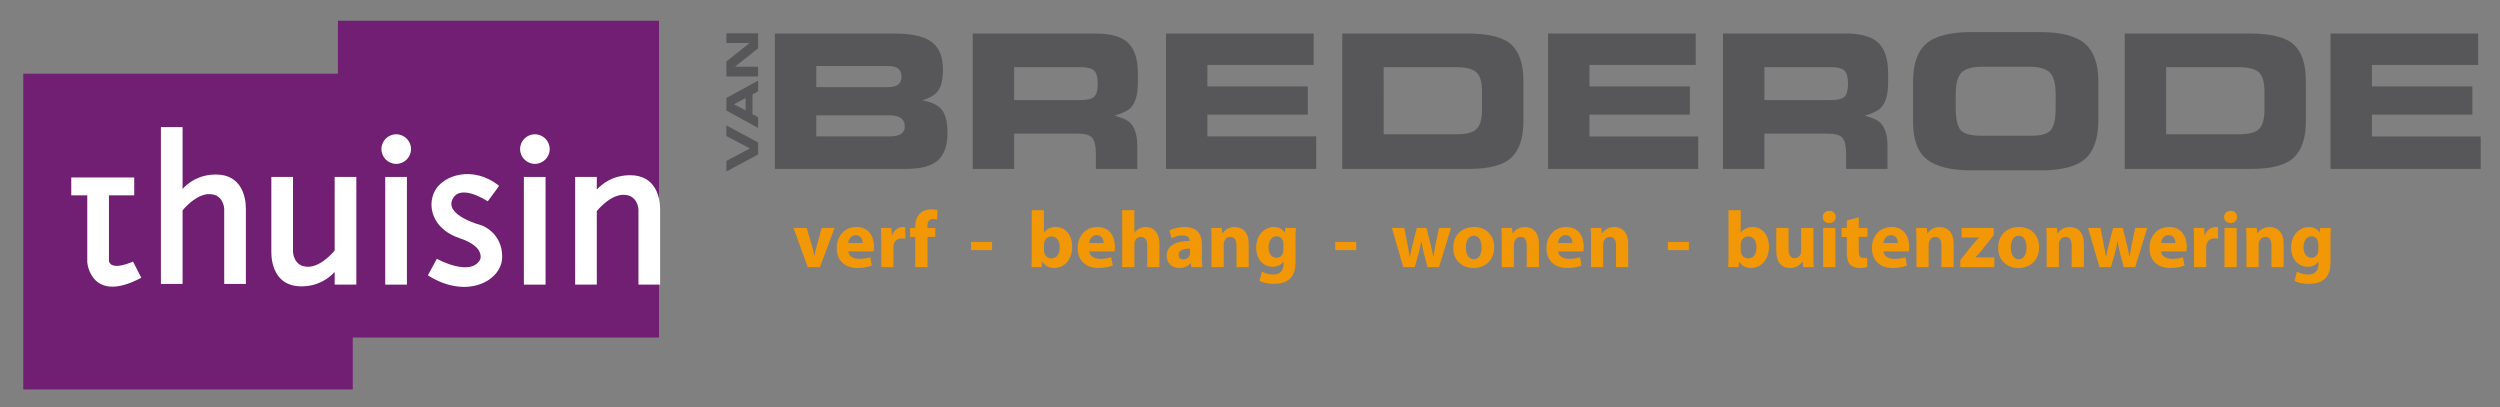 <?xml version="1.0" encoding="utf-8"?>
<!-- Generator: Adobe Illustrator 14.0.0, SVG Export Plug-In . SVG Version: 6.00 Build 43363)  -->
<!DOCTYPE svg PUBLIC "-//W3C//DTD SVG 1.1//EN" "http://www.w3.org/Graphics/SVG/1.1/DTD/svg11.dtd">
<svg version="1.1" id="Laag_1" xmlns="http://www.w3.org/2000/svg" xmlns:xlink="http://www.w3.org/1999/xlink" x="0px" y="0px"
	 width="288.372px" height="46.976px" viewBox="0 0 288.372 46.976" enable-background="new 0 0 288.372 46.976"
	 xml:space="preserve">
<rect x="0" y="0" width="288.372" height="46.976" fill="#808080" stroke="none"/>
<g>
	<polygon fill="#711F73" points="76.015,2.391 38.98,2.391 38.98,8.502 2.682,8.502 2.682,44.923 40.692,44.923 40.692,38.934 
		76.015,38.934 	"/>
	<g>
		<path fill="#FFFFFF" d="M24.91,20.131c-2.034,0-3.27,1.019-3.849,1.664v-7.139H18.56v18.096h2.501V24.26
			c1.767-2.05,3.095-1.866,3.095-1.866c1.627,0,1.706,1.666,1.706,1.666v8.692h2.5V24.06C28.362,22.752,27.885,20.131,24.91,20.131z
			"/>
		<path fill="#FFFFFF" d="M38.602,28.901c-1.768,2.051-3.096,1.867-3.096,1.867c-1.627,0-1.707-1.667-1.707-1.667V20.41h-2.5v8.691
			c0,1.309,0.476,3.931,3.453,3.931c2.033,0,3.27-1.021,3.85-1.665v1.464h2.5V20.41h-2.5V28.901z"/>
		<rect x="44.436" y="20.41" fill="#FFFFFF" width="2.5" height="12.421"/>
		<rect x="60.429" y="20.41" fill="#FFFFFF" width="2.5" height="12.421"/>
		<path fill="#FFFFFF" d="M72.692,20.211c-2.034,0-3.271,1.019-3.851,1.663V20.41h-2.5v12.421h2.5v-8.492
			c1.767-2.049,3.096-1.865,3.096-1.865c1.628,0,1.708,1.667,1.708,1.667v8.69h2.5v-8.69C76.145,22.831,75.668,20.211,72.692,20.211
			z"/>
		<path fill="#FFFFFF" d="M12.567,30.15v-7.617h2.917v-2.063H8.221v2.063h1.845v7.72c0.041,0.596,0.794,4.683,6.231,1.786
			l-0.953-1.866C15.345,30.172,12.904,31.306,12.567,30.15z"/>
		<circle fill="#FFFFFF" cx="45.705" cy="17.196" r="1.707"/>
		<circle fill="#FFFFFF" cx="61.699" cy="17.196" r="1.707"/>
		<path fill="#FFFFFF" d="M55.587,26.004c0,0-4.485-1.149-3.334-3.134c0.98-1.689,4.009,0.356,4.009,0.356l1.31-1.786
			c-3.017-2.42-6.47-1.229-7.421,0.596c-0.953,1.827-0.16,4.445,2.856,5.436c3.016,0.994,2.382,2.462,2.382,2.462
			c-1.112,2.063-5.001-0.081-5.001-0.081l-1.033,1.906c4.486,2.857,8.573,0.636,8.573-2.143S55.587,26.004,55.587,26.004z"/>
	</g>
</g>
<path fill="#575659" d="M89.384,19.483V3.869h13.777c2.022,0,3.46,0.326,4.313,0.976c0.86,0.651,1.291,1.7,1.291,3.149
	c0,1.146-0.178,1.966-0.535,2.456c-0.356,0.489-0.973,0.865-1.848,1.124c1.141,0.208,1.91,0.593,2.31,1.153
	c0.398,0.56,0.598,1.42,0.598,2.581c0,1.462-0.367,2.527-1.102,3.191c-0.734,0.657-1.973,0.986-3.715,0.986H89.384z M94.158,10.05
	h8.301c1.021,0,1.532-0.403,1.532-1.217c0-0.81-0.5-1.218-1.5-1.218h-8.332V10.05z M94.158,15.736h8.416
	c1.196,0,1.794-0.376,1.794-1.131c0-0.868-0.584-1.3-1.751-1.3h-8.458V15.736z"/>
<path fill="#575659" d="M112.207,19.483V3.869h14.208c1.61,0,2.798,0.314,3.568,0.946c0.846,0.713,1.27,1.914,1.27,3.609v1.081
	c0,1.343-0.262,2.305-0.787,2.885c-0.328,0.356-0.962,0.674-1.899,0.955c0.846,0.225,1.426,0.48,1.742,0.767
	c0.58,0.539,0.871,1.441,0.871,2.706v2.666h-4.775v-1.783c0-0.867-0.137-1.466-0.409-1.795c-0.273-0.329-0.847-0.494-1.721-0.494
	h-7.294v4.071H112.207z M116.981,7.742v3.798h7.724c0.721,0,1.22-0.121,1.5-0.367c0.28-0.245,0.419-0.756,0.419-1.532
	c0-0.728-0.136-1.224-0.409-1.49c-0.267-0.273-0.833-0.41-1.701-0.41H116.981z"/>
<path fill="#575659" d="M134.495,19.483V3.869h17.03v3.622H139.27v2.475h11.585v3.253H139.27v2.518h12.551v3.747H134.495z"/>
<path fill="#575659" d="M154.831,19.483V3.869h14.449c2.462,0,4.151,0.431,5.068,1.293c0.917,0.858,1.375,2.25,1.375,4.173v4.66
	c0,1.905-0.462,3.295-1.384,4.177c-0.918,0.875-2.551,1.311-4.901,1.311H154.831z M159.605,15.486h8.469
	c1.099,0,1.85-0.206,2.257-0.618c0.412-0.414,0.618-1.131,0.618-2.153v-2.13c0-1.113-0.221-1.863-0.662-2.255
	c-0.438-0.393-1.237-0.588-2.392-0.588h-8.29V15.486z"/>
<path fill="#575659" d="M178.567,19.483V3.869h17.031v3.622h-12.257v2.475h11.585v3.253h-11.585v2.518h12.55v3.747H178.567z"/>
<path fill="#575659" d="M198.747,19.483V3.869h14.208c1.609,0,2.798,0.314,3.567,0.946c0.847,0.713,1.271,1.914,1.271,3.609v1.081
	c0,1.343-0.264,2.305-0.789,2.885c-0.328,0.356-0.962,0.674-1.898,0.955c0.846,0.225,1.426,0.48,1.742,0.767
	c0.58,0.539,0.869,1.441,0.869,2.706v2.666h-4.773v-1.783c0-0.867-0.136-1.466-0.409-1.795c-0.272-0.329-0.846-0.494-1.722-0.494
	h-7.293v4.071H198.747z M203.521,7.742v3.798h7.725c0.72,0,1.221-0.121,1.501-0.367c0.278-0.245,0.418-0.756,0.418-1.532
	c0-0.728-0.136-1.224-0.408-1.49c-0.267-0.273-0.833-0.41-1.7-0.41H203.521z"/>
<path fill="#575659" d="M220.666,14.049V9.441c0-2.043,0.504-3.508,1.512-4.396c1.015-0.895,2.767-1.345,5.257-1.345h7.87
	c2.436,0,4.168,0.45,5.196,1.345c1.026,0.896,1.541,2.336,1.541,4.323v4.67c-0.035,2.029-0.56,3.473-1.574,4.332
	c-1.007,0.855-2.71,1.281-5.109,1.281h-7.924c-2.371,0-4.092-0.42-5.162-1.26C221.202,17.546,220.666,16.098,220.666,14.049z
	 M225.589,10.869v1.522c0,1.329,0.195,2.206,0.587,2.635c0.393,0.418,1.157,0.628,2.298,0.628h5.909
	c1.104,0,1.836-0.223,2.193-0.671c0.362-0.456,0.545-1.287,0.545-2.499v-1.583c0-1.245-0.224-2.089-0.672-2.53
	c-0.439-0.446-1.207-0.67-2.298-0.67h-5.52c-1.141,0-1.934,0.227-2.382,0.681C225.808,8.836,225.589,9.666,225.589,10.869z"/>
<path fill="#575659" d="M245.086,19.483V3.869h14.449c2.463,0,4.151,0.431,5.068,1.293c0.916,0.858,1.375,2.25,1.375,4.173v4.66
	c0,1.905-0.463,3.295-1.386,4.177c-0.917,0.875-2.551,1.311-4.901,1.311H245.086z M249.86,15.486h8.468
	c1.1,0,1.851-0.206,2.257-0.618c0.411-0.414,0.618-1.131,0.618-2.153v-2.13c0-1.113-0.221-1.863-0.66-2.255
	c-0.441-0.393-1.238-0.588-2.394-0.588h-8.289V15.486z"/>
<path fill="#575659" d="M268.822,19.483V3.869h17.03v3.622h-12.256v2.475h11.584v3.253h-11.584v2.518h12.55v3.747H268.822z"/>
<g>
	<path fill="#575659" d="M86.502,17.125l-2.715-1.433v-1.223l3.659,1.965v1.38l-3.659,1.967v-1.22L86.502,17.125z"/>
	<path fill="#575659" d="M87.446,14.757l-3.659-2.004v-1.451l3.659-2.006v1.239l-0.649,0.356v2.277l0.649,0.352V14.757z
		 M86.007,12.734v-1.425l-1.347,0.718L86.007,12.734z"/>
	<path fill="#575659" d="M83.787,8.817V7.089l2.672-2.126h-2.672V3.846h3.659v1.727l-2.672,2.127h2.672v1.117H83.787z"/>
</g>
<g>
	<path fill="#F29806" d="M93.055,26.29l0.61,2.099c0.111,0.38,0.194,0.739,0.259,1.101h0.027c0.074-0.369,0.148-0.712,0.25-1.101
		l0.583-2.099h1.479l-1.683,4.521h-1.405l-1.646-4.521H93.055z"/>
	<path fill="#F29806" d="M97.852,29c0.046,0.582,0.619,0.859,1.276,0.859c0.481,0,0.869-0.065,1.249-0.186l0.185,0.952
		c-0.463,0.186-1.026,0.287-1.637,0.287c-1.535,0-2.413-0.897-2.413-2.312c0-1.146,0.712-2.413,2.283-2.413
		c1.461,0,2.016,1.138,2.016,2.256c0,0.24-0.027,0.453-0.046,0.556H97.852z M99.507,28.038c0-0.342-0.148-0.916-0.795-0.916
		c-0.592,0-0.832,0.536-0.869,0.916H99.507z"/>
	<path fill="#F29806" d="M101.651,27.778c0-0.666-0.019-1.1-0.037-1.488h1.211l0.046,0.832h0.037
		c0.232-0.657,0.786-0.934,1.221-0.934c0.13,0,0.194,0,0.296,0.019v1.331c-0.102-0.027-0.222-0.046-0.379-0.046
		c-0.518,0-0.869,0.277-0.961,0.712c-0.019,0.092-0.028,0.204-0.028,0.314v2.293h-1.405V27.778z"/>
	<path fill="#F29806" d="M105.57,30.811v-3.485h-0.592V26.29h0.592v-0.176c0-0.545,0.166-1.146,0.573-1.516
		c0.351-0.333,0.842-0.453,1.249-0.453c0.314,0,0.554,0.037,0.749,0.092l-0.056,1.082c-0.12-0.037-0.268-0.064-0.453-0.064
		c-0.462,0-0.657,0.36-0.657,0.804v0.231h0.906v1.036h-0.896v3.485H105.57z"/>
	<path fill="#F29806" d="M114.435,27.908v0.943h-2.422v-0.943H114.435z"/>
	<path fill="#F29806" d="M119.01,24.247h1.405v2.579h0.019c0.268-0.388,0.74-0.638,1.369-0.638c1.082,0,1.876,0.896,1.867,2.284
		c0,1.627-1.036,2.44-2.071,2.44c-0.527,0-1.035-0.193-1.359-0.73h-0.019l-0.055,0.629h-1.193c0.019-0.296,0.037-0.842,0.037-1.35
		V24.247z M120.416,28.887c0,0.093,0.009,0.177,0.028,0.25c0.092,0.379,0.416,0.666,0.823,0.666c0.601,0,0.971-0.462,0.971-1.275
		c0-0.704-0.314-1.258-0.971-1.258c-0.379,0-0.73,0.286-0.823,0.693c-0.019,0.083-0.028,0.166-0.028,0.259V28.887z"/>
	<path fill="#F29806" d="M125.647,29c0.046,0.582,0.619,0.859,1.276,0.859c0.481,0,0.869-0.065,1.248-0.186l0.185,0.952
		c-0.462,0.186-1.026,0.287-1.636,0.287c-1.535,0-2.413-0.897-2.413-2.312c0-1.146,0.712-2.413,2.283-2.413
		c1.461,0,2.016,1.138,2.016,2.256c0,0.24-0.028,0.453-0.046,0.556H125.647z M127.302,28.038c0-0.342-0.148-0.916-0.795-0.916
		c-0.592,0-0.833,0.536-0.869,0.916H127.302z"/>
	<path fill="#F29806" d="M129.446,24.247h1.405v2.579h0.019c0.148-0.193,0.333-0.352,0.555-0.462
		c0.212-0.111,0.471-0.176,0.73-0.176c0.897,0,1.582,0.62,1.582,1.979v2.645h-1.406v-2.487c0-0.592-0.204-0.998-0.73-0.998
		c-0.37,0-0.601,0.24-0.703,0.49c-0.037,0.092-0.046,0.212-0.046,0.313v2.682h-1.405V24.247z"/>
	<path fill="#F29806" d="M138.635,29.711c0,0.434,0.019,0.85,0.065,1.1h-1.267l-0.083-0.453h-0.027
		c-0.296,0.361-0.759,0.555-1.294,0.555c-0.916,0-1.461-0.665-1.461-1.387c0-1.174,1.054-1.738,2.653-1.729v-0.064
		c0-0.24-0.129-0.582-0.823-0.582c-0.462,0-0.953,0.156-1.249,0.342l-0.259-0.906c0.314-0.176,0.934-0.397,1.757-0.397
		c1.507,0,1.987,0.888,1.987,1.95V29.711z M137.267,28.675c-0.74-0.01-1.313,0.166-1.313,0.712c0,0.36,0.24,0.536,0.555,0.536
		c0.351,0,0.638-0.231,0.731-0.518c0.018-0.074,0.027-0.158,0.027-0.24V28.675z"/>
	<path fill="#F29806" d="M139.744,27.732c0-0.563-0.019-1.044-0.037-1.442h1.22l0.065,0.62h0.028
		c0.185-0.287,0.647-0.722,1.396-0.722c0.924,0,1.618,0.61,1.618,1.941v2.682h-1.406v-2.506c0-0.583-0.204-0.979-0.711-0.979
		c-0.389,0-0.62,0.268-0.712,0.526c-0.037,0.092-0.056,0.222-0.056,0.352v2.607h-1.405V27.732z"/>
	<path fill="#F29806" d="M149.44,30.155c0,0.868-0.176,1.58-0.684,2.034c-0.5,0.426-1.174,0.554-1.84,0.554
		c-0.592,0-1.22-0.12-1.627-0.351l0.277-1.063c0.286,0.166,0.786,0.342,1.312,0.342c0.666,0,1.175-0.359,1.175-1.192v-0.296h-0.02
		c-0.268,0.379-0.702,0.592-1.22,0.592c-1.119,0-1.914-0.906-1.914-2.21c0-1.452,0.943-2.376,2.052-2.376
		c0.619,0,1.009,0.269,1.238,0.638h0.019l0.046-0.536h1.222c-0.019,0.287-0.038,0.666-0.038,1.341V30.155z M148.035,28.129
		c0-0.092-0.008-0.186-0.026-0.259c-0.103-0.37-0.37-0.619-0.76-0.619c-0.508,0-0.924,0.462-0.924,1.284
		c0,0.676,0.332,1.202,0.924,1.202c0.362,0,0.648-0.24,0.74-0.572c0.038-0.102,0.046-0.25,0.046-0.37V28.129z"/>
	<path fill="#F29806" d="M156.438,27.908v0.943h-2.423v-0.943H156.438z"/>
	<path fill="#F29806" d="M161.984,26.29l0.359,1.849c0.093,0.463,0.187,0.972,0.26,1.489h0.019c0.092-0.518,0.222-1.035,0.332-1.479
		l0.481-1.858h1.11l0.451,1.803c0.121,0.509,0.24,1.018,0.334,1.535h0.018c0.064-0.518,0.158-1.026,0.259-1.544l0.39-1.794h1.378
		l-1.388,4.521h-1.322l-0.425-1.591c-0.11-0.443-0.194-0.841-0.286-1.404h-0.019c-0.084,0.563-0.176,0.988-0.297,1.404l-0.453,1.591
		h-1.322l-1.312-4.521H161.984z"/>
	<path fill="#F29806" d="M172.355,28.5c0,1.655-1.173,2.413-2.385,2.413c-1.322,0-2.339-0.869-2.339-2.33s0.961-2.395,2.413-2.395
		C171.431,26.188,172.355,27.14,172.355,28.5z M169.083,28.545c0,0.776,0.324,1.359,0.924,1.359c0.546,0,0.897-0.545,0.897-1.359
		c0-0.675-0.26-1.359-0.897-1.359C169.332,27.186,169.083,27.88,169.083,28.545z"/>
	<path fill="#F29806" d="M173.223,27.732c0-0.563-0.018-1.044-0.036-1.442h1.22l0.065,0.62h0.028
		c0.185-0.287,0.646-0.722,1.396-0.722c0.924,0,1.618,0.61,1.618,1.941v2.682h-1.405v-2.506c0-0.583-0.204-0.979-0.712-0.979
		c-0.388,0-0.62,0.268-0.712,0.526c-0.038,0.092-0.057,0.222-0.057,0.352v2.607h-1.405V27.732z"/>
	<path fill="#F29806" d="M179.722,29c0.047,0.582,0.62,0.859,1.276,0.859c0.481,0,0.869-0.065,1.248-0.186l0.186,0.952
		c-0.462,0.186-1.026,0.287-1.638,0.287c-1.534,0-2.412-0.897-2.412-2.312c0-1.146,0.713-2.413,2.284-2.413
		c1.46,0,2.015,1.138,2.015,2.256c0,0.24-0.027,0.453-0.046,0.556H179.722z M181.378,28.038c0-0.342-0.148-0.916-0.796-0.916
		c-0.592,0-0.832,0.536-0.869,0.916H181.378z"/>
	<path fill="#F29806" d="M183.521,27.732c0-0.563-0.019-1.044-0.037-1.442h1.221l0.065,0.62h0.027
		c0.186-0.287,0.647-0.722,1.396-0.722c0.924,0,1.618,0.61,1.618,1.941v2.682h-1.406v-2.506c0-0.583-0.204-0.979-0.712-0.979
		c-0.388,0-0.619,0.268-0.711,0.526c-0.037,0.092-0.057,0.222-0.057,0.352v2.607h-1.405V27.732z"/>
	<path fill="#F29806" d="M194.808,27.908v0.943h-2.421v-0.943H194.808z"/>
	<path fill="#F29806" d="M199.383,24.247h1.405v2.579h0.019c0.268-0.388,0.74-0.638,1.368-0.638c1.082,0,1.877,0.896,1.867,2.284
		c0,1.627-1.035,2.44-2.07,2.44c-0.527,0-1.035-0.193-1.359-0.73h-0.019l-0.055,0.629h-1.194c0.02-0.296,0.038-0.842,0.038-1.35
		V24.247z M200.788,28.887c0,0.093,0.009,0.177,0.028,0.25c0.092,0.379,0.415,0.666,0.822,0.666c0.601,0,0.971-0.462,0.971-1.275
		c0-0.704-0.313-1.258-0.971-1.258c-0.379,0-0.73,0.286-0.822,0.693c-0.02,0.083-0.028,0.166-0.028,0.259V28.887z"/>
	<path fill="#F29806" d="M209.173,29.36c0,0.592,0.019,1.071,0.037,1.451h-1.221l-0.065-0.638h-0.026
		c-0.176,0.277-0.602,0.739-1.415,0.739c-0.915,0-1.59-0.573-1.59-1.969V26.29h1.414v2.432c0,0.656,0.213,1.055,0.703,1.055
		c0.388,0,0.609-0.269,0.702-0.49c0.037-0.084,0.047-0.194,0.047-0.306v-2.69h1.414V29.36z"/>
	<path fill="#F29806" d="M211.751,25.033c0,0.388-0.295,0.702-0.758,0.702c-0.443,0-0.739-0.314-0.731-0.702
		c-0.008-0.407,0.288-0.712,0.74-0.712C211.456,24.321,211.742,24.626,211.751,25.033z M210.3,30.811V26.29h1.405v4.521H210.3z"/>
	<path fill="#F29806" d="M214.404,25.06v1.23h1.008v1.036h-1.008v1.636c0,0.546,0.13,0.796,0.554,0.796
		c0.194,0,0.278-0.01,0.416-0.038l0.011,1.063c-0.187,0.074-0.519,0.13-0.916,0.13c-0.453,0-0.832-0.167-1.054-0.397
		c-0.259-0.268-0.389-0.703-0.389-1.341v-1.849h-0.601V26.29h0.601v-0.851L214.404,25.06z"/>
	<path fill="#F29806" d="M217.261,29c0.046,0.582,0.618,0.859,1.275,0.859c0.48,0,0.869-0.065,1.248-0.186l0.185,0.952
		c-0.463,0.186-1.026,0.287-1.636,0.287c-1.535,0-2.413-0.897-2.413-2.312c0-1.146,0.711-2.413,2.283-2.413
		c1.461,0,2.016,1.138,2.016,2.256c0,0.24-0.028,0.453-0.046,0.556H217.261z M218.914,28.038c0-0.342-0.147-0.916-0.794-0.916
		c-0.592,0-0.833,0.536-0.869,0.916H218.914z"/>
	<path fill="#F29806" d="M221.06,27.732c0-0.563-0.019-1.044-0.038-1.442h1.222l0.064,0.62h0.027
		c0.186-0.287,0.647-0.722,1.396-0.722c0.925,0,1.618,0.61,1.618,1.941v2.682h-1.406v-2.506c0-0.583-0.203-0.979-0.711-0.979
		c-0.39,0-0.62,0.268-0.712,0.526c-0.037,0.092-0.056,0.222-0.056,0.352v2.607h-1.405V27.732z"/>
	<path fill="#F29806" d="M226.115,30.007l1.424-1.785c0.26-0.305,0.463-0.526,0.722-0.805V27.4h-1.988v-1.11h3.698v0.841
		l-1.358,1.711c-0.25,0.296-0.481,0.582-0.74,0.832v0.019h2.172v1.119h-3.929V30.007z"/>
	<path fill="#F29806" d="M235.212,28.5c0,1.655-1.174,2.413-2.385,2.413c-1.323,0-2.34-0.869-2.34-2.33s0.962-2.395,2.413-2.395
		C234.287,26.188,235.212,27.14,235.212,28.5z M231.938,28.545c0,0.776,0.324,1.359,0.925,1.359c0.545,0,0.896-0.545,0.896-1.359
		c0-0.675-0.258-1.359-0.896-1.359C232.188,27.186,231.938,27.88,231.938,28.545z"/>
	<path fill="#F29806" d="M236.081,27.732c0-0.563-0.019-1.044-0.038-1.442h1.222l0.064,0.62h0.027
		c0.185-0.287,0.647-0.722,1.396-0.722c0.925,0,1.617,0.61,1.617,1.941v2.682h-1.406v-2.506c0-0.583-0.202-0.979-0.71-0.979
		c-0.39,0-0.62,0.268-0.713,0.526c-0.036,0.092-0.055,0.222-0.055,0.352v2.607h-1.405V27.732z"/>
	<path fill="#F29806" d="M242.292,26.29l0.36,1.849c0.093,0.463,0.186,0.972,0.26,1.489h0.019c0.092-0.518,0.222-1.035,0.333-1.479
		l0.48-1.858h1.109l0.453,1.803c0.12,0.509,0.24,1.018,0.332,1.535h0.019c0.065-0.518,0.157-1.026,0.26-1.544l0.388-1.794h1.378
		l-1.388,4.521h-1.321l-0.426-1.591c-0.11-0.443-0.194-0.841-0.286-1.404h-0.019c-0.083,0.563-0.176,0.988-0.296,1.404l-0.453,1.591
		h-1.322l-1.313-4.521H242.292z"/>
	<path fill="#F29806" d="M249.28,29c0.047,0.582,0.62,0.859,1.276,0.859c0.48,0,0.869-0.065,1.248-0.186l0.184,0.952
		c-0.462,0.186-1.025,0.287-1.636,0.287c-1.534,0-2.413-0.897-2.413-2.312c0-1.146,0.712-2.413,2.283-2.413
		c1.461,0,2.016,1.138,2.016,2.256c0,0.24-0.027,0.453-0.046,0.556H249.28z M250.935,28.038c0-0.342-0.148-0.916-0.794-0.916
		c-0.592,0-0.832,0.536-0.87,0.916H250.935z"/>
	<path fill="#F29806" d="M253.079,27.778c0-0.666-0.018-1.1-0.036-1.488h1.21l0.046,0.832h0.038c0.231-0.657,0.786-0.934,1.22-0.934
		c0.13,0,0.194,0,0.296,0.019v1.331c-0.102-0.027-0.222-0.046-0.378-0.046c-0.519,0-0.87,0.277-0.962,0.712
		c-0.019,0.092-0.028,0.204-0.028,0.314v2.293h-1.405V27.778z"/>
	<path fill="#F29806" d="M258.043,25.033c0,0.388-0.296,0.702-0.758,0.702c-0.444,0-0.74-0.314-0.73-0.702
		c-0.01-0.407,0.286-0.712,0.738-0.712C257.747,24.321,258.033,24.626,258.043,25.033z M256.591,30.811V26.29h1.405v4.521H256.591z"
		/>
	<path fill="#F29806" d="M259.124,27.732c0-0.563-0.018-1.044-0.036-1.442h1.22l0.064,0.62h0.028
		c0.185-0.287,0.646-0.722,1.396-0.722c0.925,0,1.618,0.61,1.618,1.941v2.682h-1.405v-2.506c0-0.583-0.203-0.979-0.712-0.979
		c-0.389,0-0.62,0.268-0.712,0.526c-0.037,0.092-0.056,0.222-0.056,0.352v2.607h-1.405V27.732z"/>
	<path fill="#F29806" d="M268.822,30.155c0,0.868-0.176,1.58-0.686,2.034c-0.498,0.426-1.173,0.554-1.839,0.554
		c-0.592,0-1.22-0.12-1.628-0.351l0.278-1.063c0.286,0.166,0.786,0.342,1.313,0.342c0.665,0,1.173-0.359,1.173-1.192v-0.296h-0.018
		c-0.269,0.379-0.703,0.592-1.221,0.592c-1.118,0-1.914-0.906-1.914-2.21c0-1.452,0.943-2.376,2.053-2.376
		c0.618,0,1.008,0.269,1.238,0.638h0.02l0.046-0.536h1.22c-0.018,0.287-0.036,0.666-0.036,1.341V30.155z M267.417,28.129
		c0-0.092-0.01-0.186-0.028-0.259c-0.102-0.37-0.37-0.619-0.758-0.619c-0.509,0-0.925,0.462-0.925,1.284
		c0,0.676,0.333,1.202,0.925,1.202c0.36,0,0.646-0.24,0.739-0.572c0.037-0.102,0.047-0.25,0.047-0.37V28.129z"/>
</g>
</svg>
